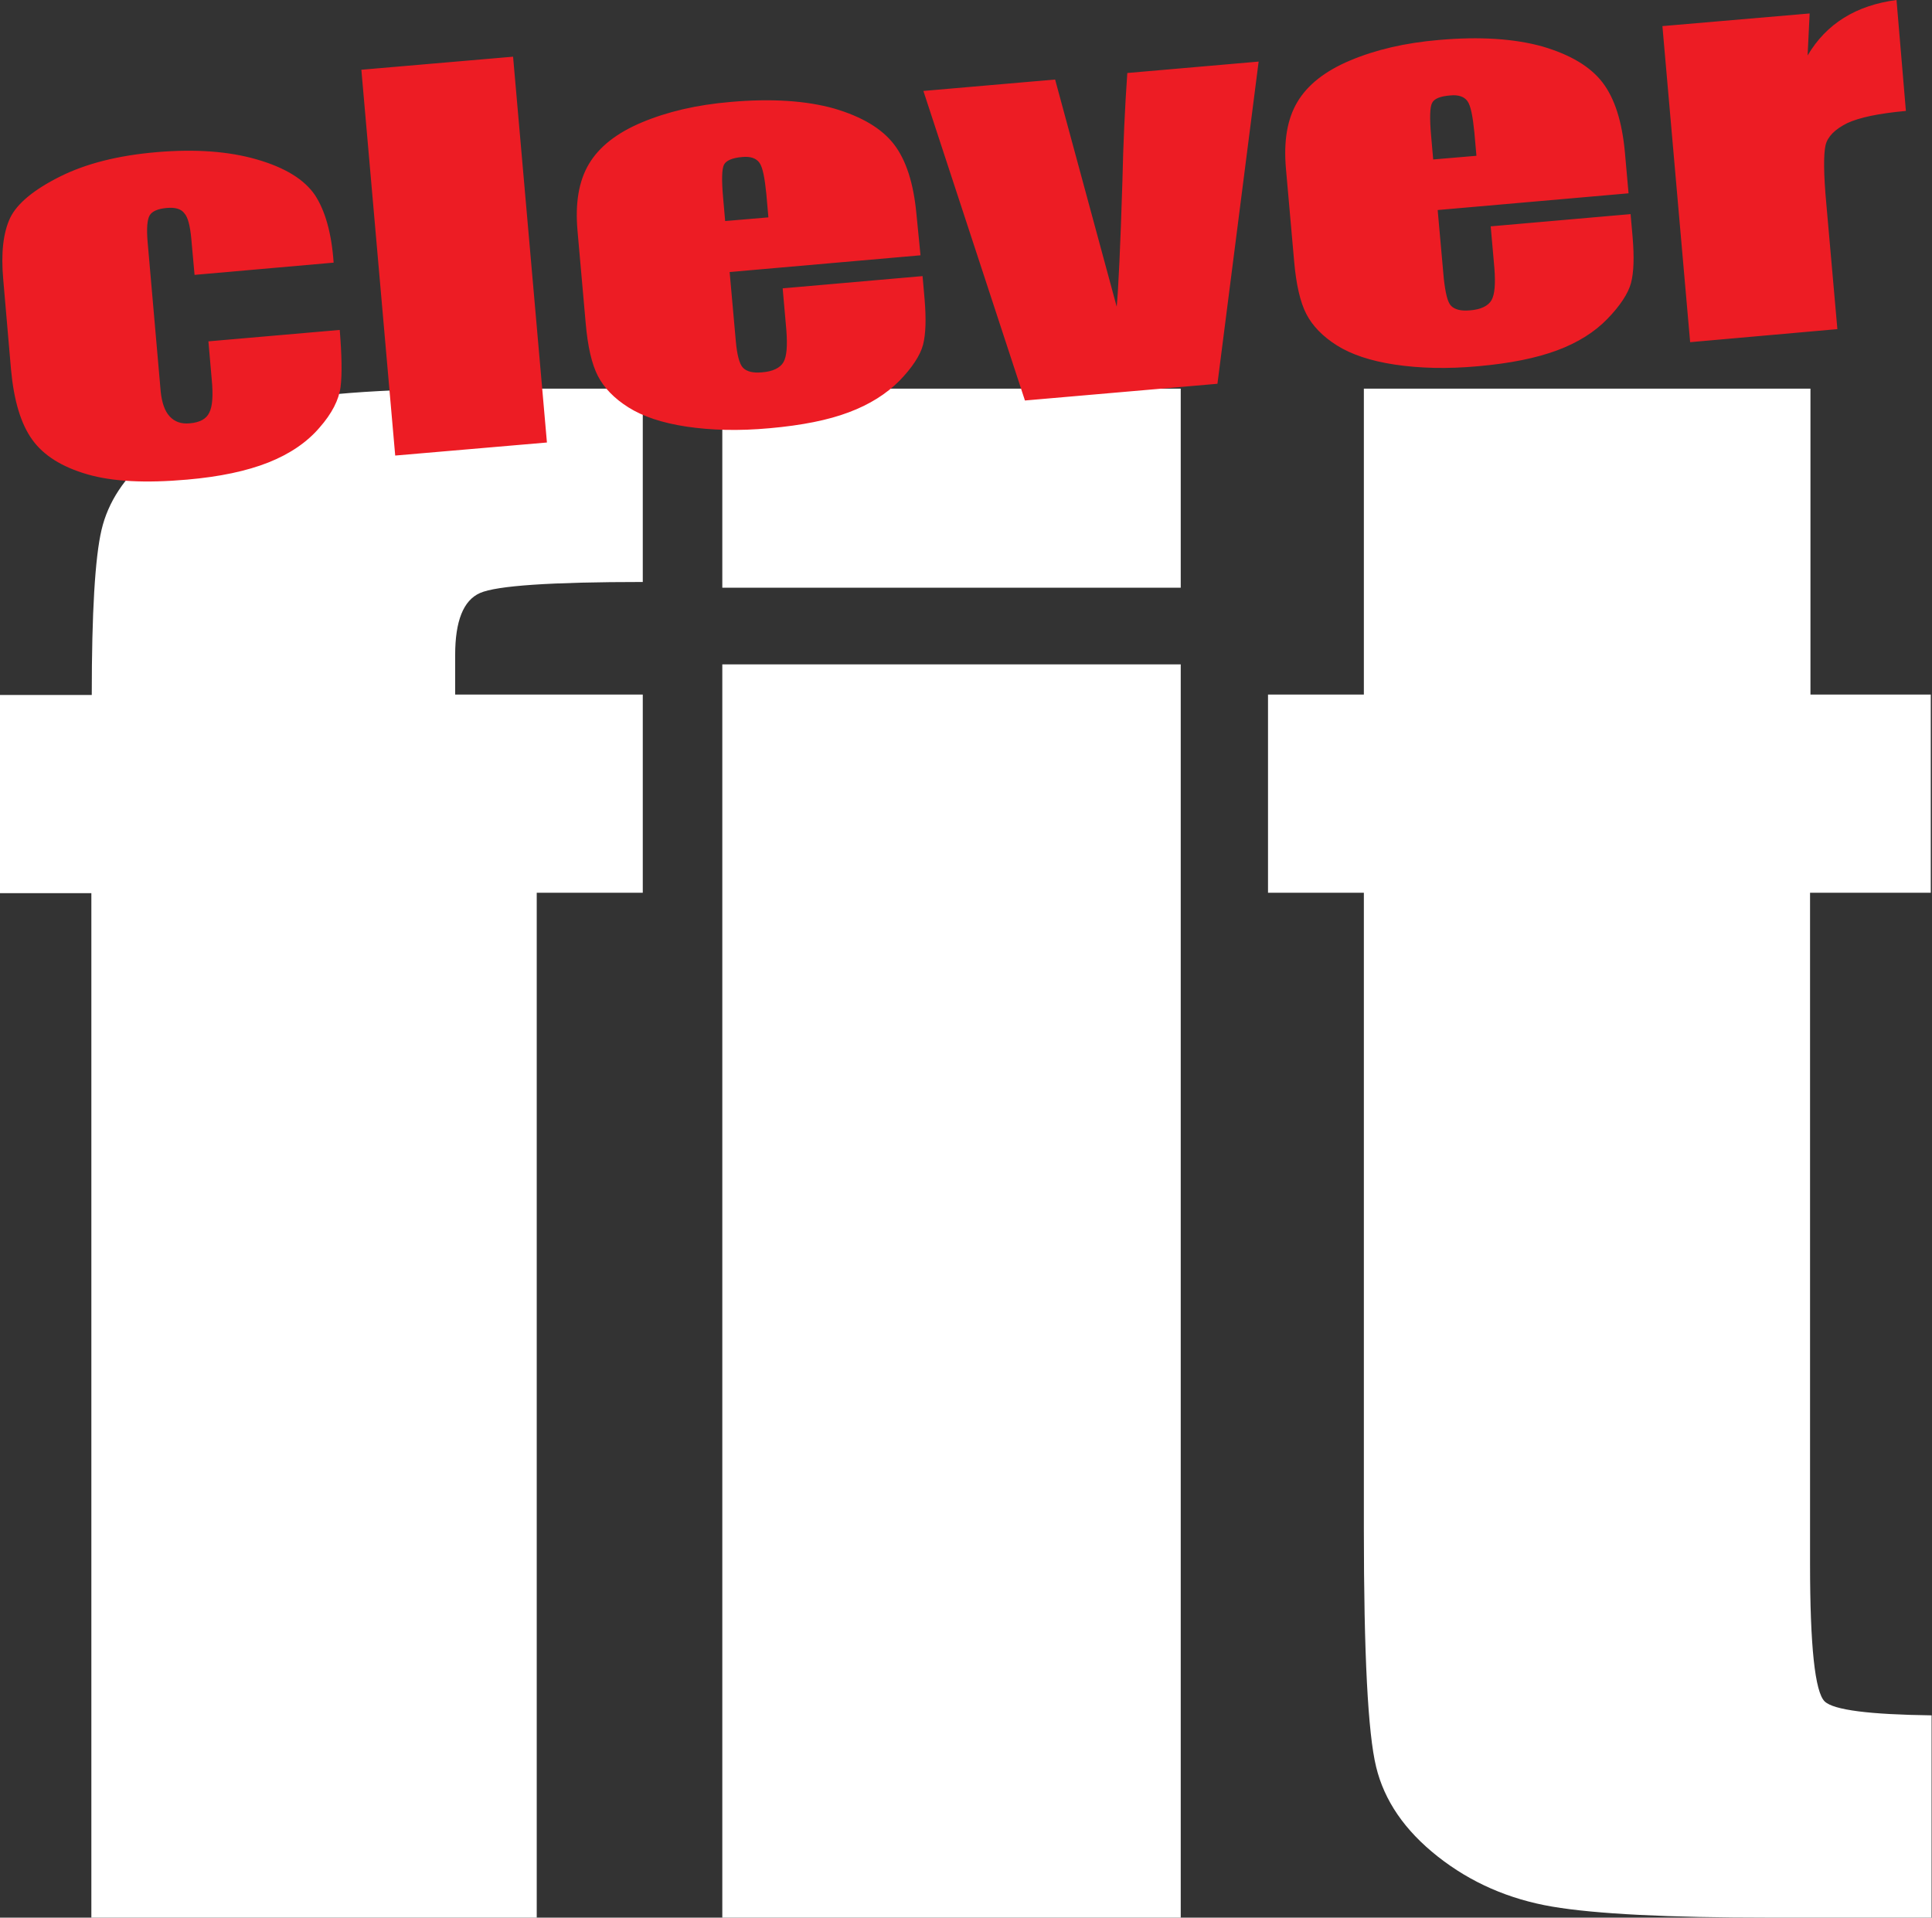 <?xml version="1.0" encoding="utf-8"?>
<!-- Generator: Adobe Illustrator 25.2.0, SVG Export Plug-In . SVG Version: 6.00 Build 0)  -->
<svg version="1.1" id="Ebene_1" xmlns="http://www.w3.org/2000/svg" xmlns:xlink="http://www.w3.org/1999/xlink" x="0px" y="0px"
	 viewBox="0 0 473.7 470.2" style="enable-background:new 0 0 473.7 470.2;" xml:space="preserve">
<rect x="0" y="0" width="473.7" height="470.2" fill="#333333" stroke="none"/>
<style type="text/css">
	.st0{fill:#FFFFFF;}
	.st1{fill:#ED1C24;}
</style>
<g>
	<path class="st0" d="M131.6,218.9h26v-48.6h-46v-9.7c0-8.3,2-13.4,6.1-15.2c4.1-1.8,17.4-2.7,39.9-2.7V95.3h-40
		c-24.3,0-42.3,1.4-53.8,4.2c-11.5,2.8-20.5,6.8-26.9,12.2c-6.4,5.3-10.4,11.4-12,18.2c-1.6,6.8-2.4,20.3-2.4,40.5H0v48.6h22.4
		v251.2h109.2V218.9z M177.1,144.1h112.4V95.3H177.1V144.1z M177.1,470.2h112.4V162.9H177.1V470.2z M443.9,218.9h29.5v-48.6h-29.5
		v-75H334.4v75h-23.5v48.6h23.5V375c0,30.6,1,50,3,58.2c2,8.3,7,15.6,15.1,22c8.1,6.4,17.5,10.5,28.1,12.3
		c10.6,1.8,28.4,2.7,53.2,2.7h39.8v-49.6c-15.2-0.2-24-1.3-26.2-3.4c-2.4-2.3-3.6-13.6-3.6-33.8V218.9z"/>
	<path class="st1" d="M407.6,6.4l6.8,77.5l36.1-3.2l-2.7-30.6c-0.7-7.5-0.7-12.3-0.2-14.5c0.5-2.1,2.3-3.9,5.3-5.4
		c3-1.4,7.8-2.4,14.4-3L465,0c-9.9,1.3-17.2,5.8-21.8,13.6l0.5-10.3L407.6,6.4z M351.4,39.1l-0.5-5.7c-0.4-4.4-0.3-7.1,0.2-8.1
		c0.5-1.1,2-1.7,4.5-1.9c2-0.2,3.4,0.3,4.2,1.4c0.8,1.1,1.3,3.7,1.7,7.7l0.5,5.7L351.4,39.1z M398.4,37.3
		c-0.7-7.5-2.5-13.2-5.5-17.1c-3-3.9-7.9-6.8-14.7-8.8c-6.8-1.9-15.3-2.5-25.4-1.6c-8.3,0.7-15.5,2.4-21.7,5
		c-6.2,2.6-10.5,6-13,10.2c-2.5,4.2-3.4,9.6-2.8,16.4l2,22.6c0.5,5.8,1.5,10.1,3,13c1.5,2.9,4,5.5,7.5,7.7c3.5,2.2,8.2,3.8,14.2,4.7
		c6,0.9,12.8,1.1,20.4,0.4c7.9-0.7,14.3-2,19.4-3.9c5.1-1.9,9.2-4.5,12.3-7.7c3.1-3.2,5.1-6.2,5.8-8.8c0.7-2.7,0.8-6.4,0.4-11.2
		l-0.5-5.7l-34.3,3l0.9,10.2c0.3,3.9,0.1,6.5-0.7,7.9c-0.8,1.4-2.6,2.3-5.3,2.5c-2.2,0.2-3.7-0.2-4.6-1.1c-0.9-0.9-1.4-3.2-1.8-6.7
		l-1.5-16.8l46.8-4.1L398.4,37.3z M276.4,17.9c-0.6,8.6-1,17.4-1.2,26.5c-0.5,16.3-1,26.5-1.4,30.8l-15.1-55.7l-32.3,2.8l24.9,75.9
		l47.2-4.1l10.1-79L276.4,17.9z M177.8,54.2l-0.5-5.7c-0.4-4.4-0.3-7.1,0.2-8.1c0.5-1,2-1.7,4.5-1.9c2-0.2,3.4,0.3,4.2,1.4
		c0.8,1.1,1.3,3.7,1.7,7.7l0.5,5.7L177.8,54.2z M224.7,52.5c-0.7-7.5-2.5-13.2-5.5-17.1c-3-3.9-7.9-6.8-14.7-8.8
		c-6.8-1.9-15.3-2.5-25.4-1.6c-8.3,0.7-15.5,2.4-21.7,5c-6.2,2.6-10.5,6-13,10.2c-2.5,4.2-3.4,9.6-2.8,16.4l2,22.6
		c0.5,5.8,1.5,10.1,3,13c1.5,2.9,4,5.5,7.5,7.7c3.5,2.2,8.2,3.8,14.2,4.7c6,0.9,12.8,1.1,20.4,0.4c7.9-0.7,14.4-2,19.4-3.9
		c5.1-1.9,9.2-4.5,12.4-7.7c3.1-3.2,5.1-6.2,5.8-8.8c0.7-2.7,0.8-6.4,0.4-11.2l-0.5-5.7l-34.3,3l0.9,10.2c0.3,3.9,0.1,6.5-0.7,7.9
		c-0.8,1.4-2.6,2.3-5.3,2.5c-2.2,0.2-3.7-0.2-4.6-1.1c-0.9-0.9-1.5-3.2-1.8-6.7l-1.5-16.8l46.8-4.1L224.7,52.5z M88.6,17.1l8.3,94.6
		l37.2-3.2l-8.3-94.6L88.6,17.1z M77.2,47.8c-2.6-3.8-7.3-6.7-14.2-8.7c-6.9-2-15.1-2.6-24.5-1.8c-9.5,0.8-17.4,2.8-23.8,6
		C8.3,46.5,4.2,49.9,2.5,53.4C0.8,57,0.2,62,0.8,68.6l1.9,22c0.7,7.6,2.4,13.3,5.2,17.2c2.8,3.9,7.3,6.7,13.5,8.5s14.3,2.2,24.5,1.3
		c8-0.7,14.6-2.1,19.9-4.2c5.3-2.1,9.5-5,12.5-8.5c3.1-3.5,4.8-6.9,5.2-10c0.4-3.1,0.3-7.8-0.2-14l-32.2,2.8l0.8,9.2
		c0.4,4,0.2,6.8-0.6,8.3c-0.7,1.5-2.3,2.4-4.8,2.6c-2.1,0.2-3.7-0.4-4.9-1.7c-1.2-1.3-1.9-3.3-2.2-6.1l-3.2-36.6
		c-0.3-3.4-0.1-5.6,0.5-6.6c0.6-1,2-1.6,4.1-1.8c2.1-0.2,3.6,0.2,4.4,1.3c0.9,1,1.4,3.1,1.7,6.2l0.8,8.9l34.1-3
		C81.3,57.1,79.7,51.6,77.2,47.8"/>
</g>
</svg>
